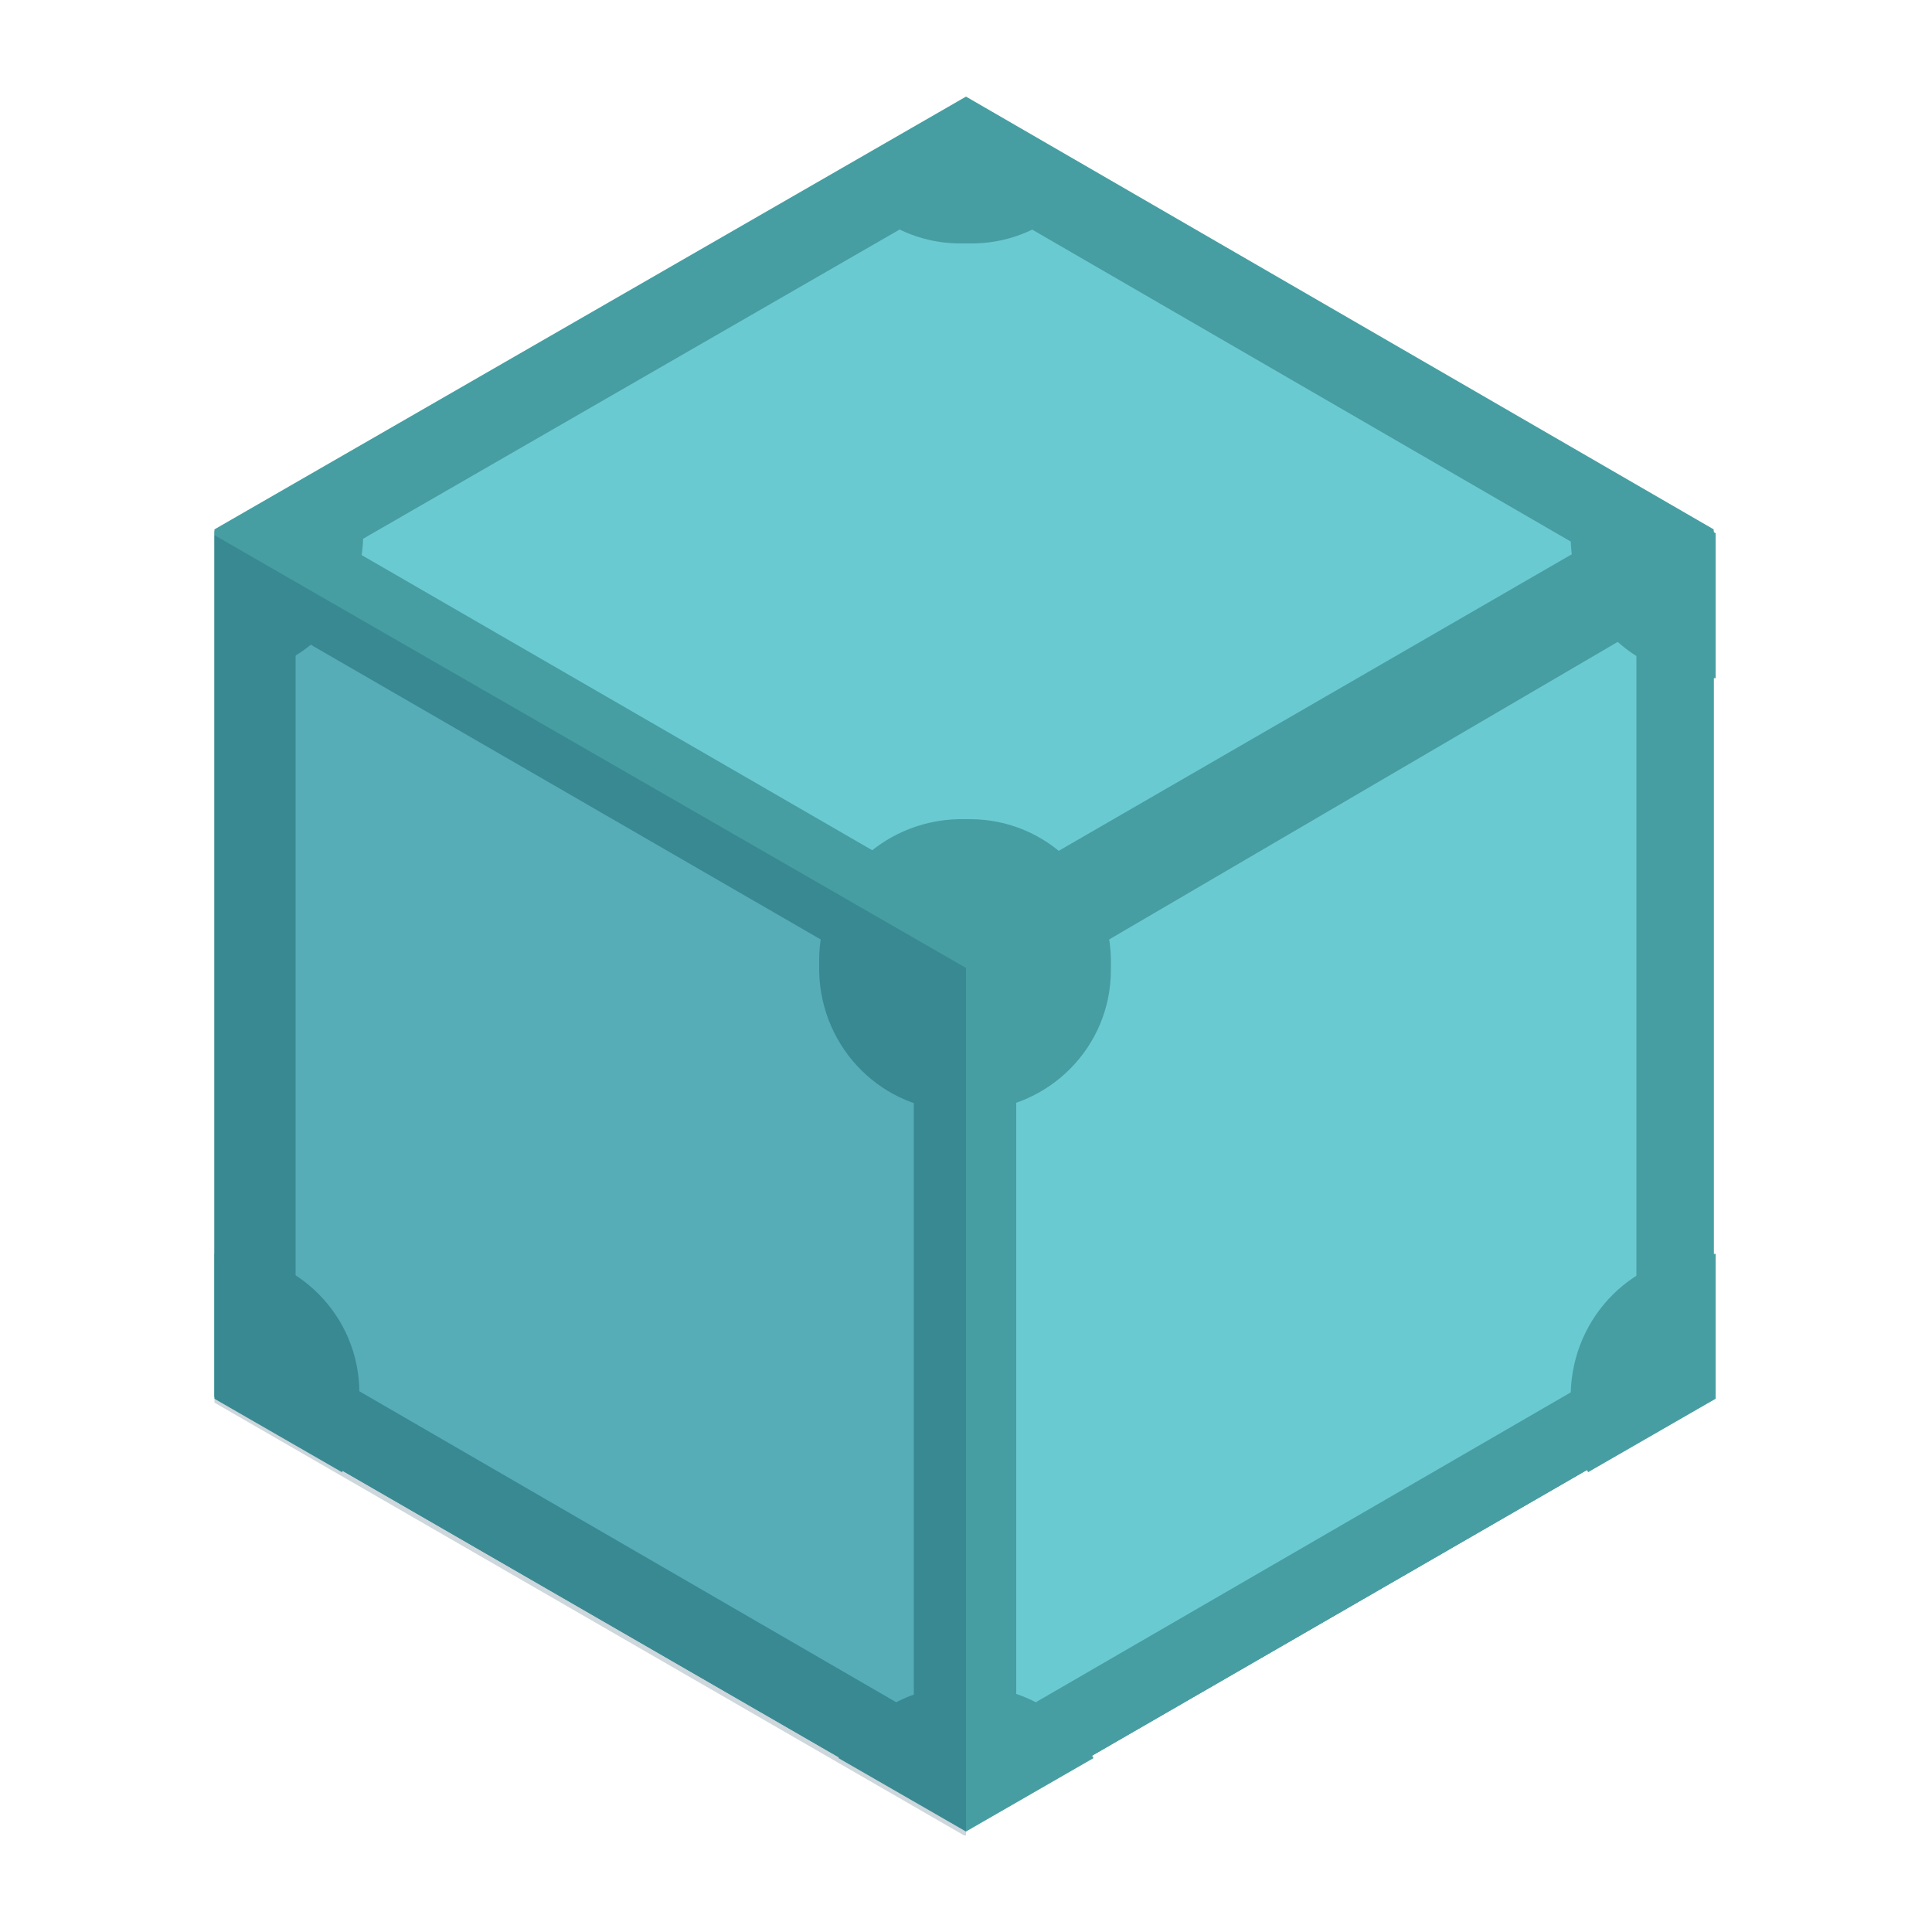 <?xml version="1.0" encoding="UTF-8"?>
<svg id="Layer_1" xmlns="http://www.w3.org/2000/svg" baseProfile="tiny" version="1.2" viewBox="0 0 100 100">
  <!-- Generator: Adobe Illustrator 29.1.0, SVG Export Plug-In . SVG Version: 2.1.0 Build 142)  -->
  <path d="M11.1,72.3l38.8,22.4,38.8-22.4V27.4L50,5,11.1,27.4s0,44.8,0,44.8Z" fill="#469ea2"/>
  <path d="M46,10.4l-28.2,16.3c0,.5,0,1,0,1.5l28.2,16.3c2.4-1.8,5.6-1.8,8,0l28.2-16.3c0-.5,0-1,0-1.5l-28.1-16.3c-2.4,1.8-5.6,1.8-8,0ZM84.8,32.6l-28.2,16.5c.3,2.9-1.3,5.7-4,6.9v32.4c.5.2.9.4,1.3.7l28.2-16.3c-.3-2.9,1.3-5.7,4-6.9v-32.5c-.5-.2-.9-.5-1.3-.7ZM15.1,32.8c-.4.3-.8.5-1.3.7v32.5c2.7,1.2,4.3,4,4,6.9l28.2,16.3c.4-.3.8-.5,1.3-.7v-32.5c-2.7-1.2-4.3-4-4-6.9,0,0-28.2-16.3-28.2-16.3Z" fill="#6acad1"/>
  <path d="M50,9.9l34.7,20.1v40.1l-34.7,20.1-34.7-20.1V29.9L50,9.9M50,5.1L11.1,27.5v44.8l38.8,22.4,38.8-22.4V27.5S50,5.1,50,5.1Z" fill="#469ea2"/>
  <path d="M50.3,57.5h-.6c-4,0-7.2-3.2-7.3-7.2,0,0,0,0,0,0v-.6c0-4,3.2-7.2,7.2-7.3,0,0,0,0,0,0h.6c4,0,7.2,3.2,7.3,7.2,0,0,0,0,0,0v.6c0,4-3.2,7.2-7.2,7.3,0,0,0,0,0,0ZM50.3,87.3h-.6c-2.6,0-5,1.4-6.3,3.7l6.6,3.8,6.6-3.8c-1.3-2.3-3.7-3.7-6.3-3.7ZM88.9,64.9h-.3c-4,0-7.2,3.2-7.3,7.2,0,0,0,0,0,0v.6c0,1.2.3,2.4.9,3.5l6.6-3.8v-7.5ZM82.2,23.7c-.6,1.1-.9,2.3-.9,3.5v.6c0,4,3.2,7.2,7.2,7.3,0,0,0,0,0,0h.3v-7.5l-6.6-3.8h0ZM50,5.1l-6.6,3.8c1.3,2.3,3.7,3.7,6.3,3.7h.6c2.6,0,5-1.4,6.3-3.7l-6.6-3.8ZM17.8,23.7l-6.6,3.8v7.5h.3c4,0,7.2-3.2,7.3-7.2,0,0,0,0,0,0v-.6c0-1.2-.3-2.5-.9-3.6ZM11.4,64.9h-.3v7.5l6.6,3.8c.6-1.1.9-2.3.9-3.5v-.6c0-4-3.2-7.2-7.2-7.3,0,0,0,0,0,0Z" fill="#469ea2"/>
  <path d="M50,95v-44.9L11.1,27.7v44.9l38.8,22.4Z" fill="#083b54" fill-opacity=".2"/>
  <path d="M88.9,72.2V27.3l-38.8,22.4v44.9l38.8-22.5Z" fill="#083b54" fill-opacity="0"/>
</svg>